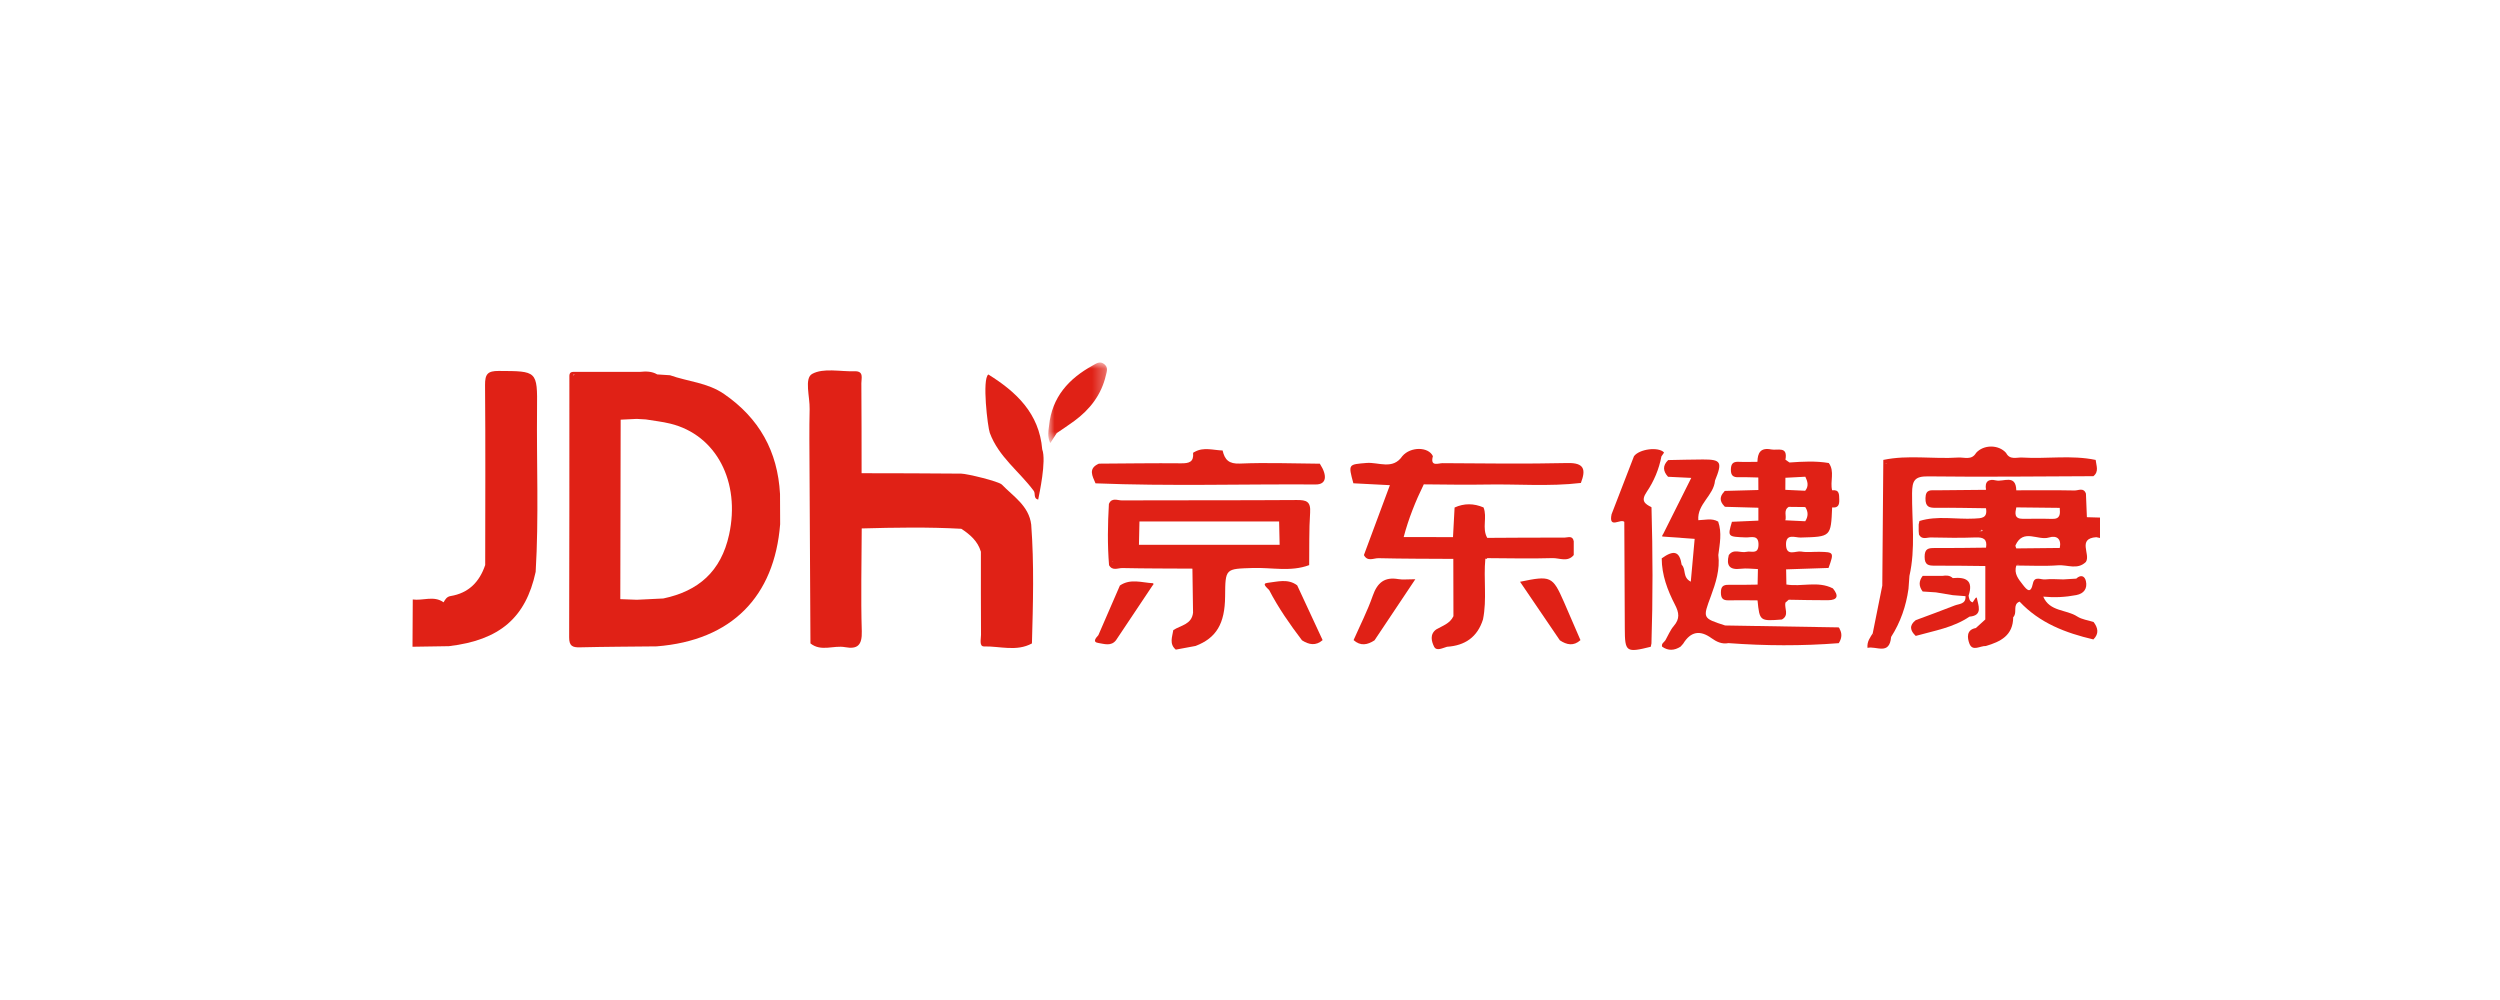 <?xml version="1.0" encoding="UTF-8"?>
<svg width="200px" height="80px" viewBox="0 0 200 80" version="1.1" xmlns="http://www.w3.org/2000/svg" xmlns:xlink="http://www.w3.org/1999/xlink">
    <title>京东健康</title>
    <defs>
        <polygon id="path-1" points="0 0 4.7 0 4.7 6.447 0 6.447"></polygon>
    </defs>
    <g id="京东健康" stroke="none" stroke-width="1" fill="none" fill-rule="evenodd">
        <g id="矩形备份-80">
            <rect x="0" y="0" width="200" height="80"></rect>
        </g>
        <g id="编组" transform="translate(33, 29)">
            <path d="M92.399,8.043 C89.068,8.118 85.734,8.076 82.401,8.053 C82.081,8.051 81.388,8.373 81.632,7.492 C81.272,6.724 79.838,6.723 79.189,7.488 C78.418,8.619 77.28,7.955 76.321,8.037 C74.874,8.16 74.843,8.109 75.27,9.663 C76.243,9.713 77.217,9.763 78.19,9.814 L78.191,9.814 C77.498,11.677 76.806,13.541 76.113,15.405 C76.4,15.962 76.9,15.645 77.284,15.655 C79.277,15.704 81.272,15.698 83.265,15.711 C83.268,17.239 83.271,18.766 83.275,20.294 C82.997,20.889 82.403,21.06 81.899,21.354 C81.357,21.743 81.529,22.329 81.723,22.726 C81.919,23.125 82.403,22.839 82.761,22.742 C84.19,22.648 85.194,21.977 85.64,20.551 C85.965,18.941 85.672,17.307 85.829,15.691 C85.829,15.691 85.829,15.69 85.829,15.69 L85.917,15.716 L85.984,15.651 C87.72,15.658 89.457,15.703 91.191,15.649 C91.754,15.631 92.407,16 92.899,15.404 C92.9,15.038 92.9,14.671 92.9,14.304 C92.815,13.81 92.422,14.009 92.168,14.008 C90.105,14.001 88.042,14.02 85.979,14.03 C85.539,13.262 86.001,12.379 85.682,11.595 C84.909,11.267 84.138,11.249 83.367,11.602 C83.325,12.391 83.282,13.18 83.24,13.969 C81.924,13.968 80.609,13.967 79.294,13.966 C79.68,12.501 80.239,11.104 80.902,9.748 C82.537,9.756 84.173,9.797 85.808,9.764 C88.362,9.711 90.921,9.94 93.471,9.636 C93.88,8.573 93.757,8.012 92.399,8.043" id="Fill-1" fill="#E02116"></path>
            <path d="M117.962,8.056 C117.929,8.065 117.895,8.075 117.861,8.084 L117.861,8.056 L117.962,8.056 Z M119.966,10.461 C119.974,9.443 120.17,9.096 121.258,9.11 C125.661,9.167 130.066,9.11 134.471,9.095 C134.94,8.721 134.697,8.243 134.653,7.794 C132.706,7.387 130.738,7.726 128.783,7.604 C128.334,7.576 127.789,7.821 127.487,7.234 C126.895,6.554 125.684,6.555 125.084,7.235 C124.73,7.845 124.143,7.57 123.651,7.603 C121.658,7.739 119.65,7.374 117.665,7.793 C117.638,11.145 117.61,14.498 117.583,17.85 C117.328,19.122 117.073,20.393 116.818,21.665 C116.849,21.71 116.86,21.761 116.858,21.815 C116.845,21.767 116.831,21.719 116.818,21.665 C116.617,22.002 116.348,22.311 116.4,22.829 C117.096,22.656 118.16,23.459 118.289,21.956 C119.04,20.78 119.486,19.49 119.679,18.106 C119.704,17.761 119.729,17.415 119.755,17.07 C120.253,14.882 119.947,12.663 119.966,10.461 L119.966,10.461 Z" id="Fill-3" fill="#E02116"></path>
            <g transform="translate(50.861, 0)">
                <mask id="mask-2" fill="white">
                    <use xlink:href="#path-1"></use>
                </mask>
                <g id="Clip-6"></g>
                <path d="M4.509,0.155 C4.143,-0.167 3.829,0.088 3.546,0.244 C1.643,1.291 0.292,2.764 0.063,5.066 C0.011,5.485 -0.085,5.907 0.159,6.447 C0.363,6.135 0.522,5.891 0.681,5.646 L0.682,5.646 C1.15,5.324 1.627,5.014 2.084,4.677 C3.337,3.755 4.25,2.579 4.611,1.025 C4.675,0.749 4.818,0.426 4.509,0.155" id="Fill-5" fill="#E02116" mask="url(#mask-2)"></path>
            </g>
            <path d="M88.604,17.542 C89.685,19.132 90.736,20.679 91.788,22.225 C92.341,22.592 92.892,22.707 93.437,22.21 C92.996,21.188 92.56,20.164 92.111,19.146 C91.206,17.093 91.069,17.03 88.604,17.542" id="Fill-7" fill="#E02116"></path>
            <path d="M78.867,17.329 C77.766,17.137 77.187,17.61 76.819,18.664 C76.397,19.877 75.805,21.029 75.287,22.208 C75.839,22.703 76.399,22.596 76.961,22.226 C78.017,20.646 79.072,19.065 80.226,17.338 C79.576,17.338 79.212,17.389 78.867,17.329" id="Fill-9" fill="#E02116"></path>
            <path d="M9.963,3.713 C9.995,0.654 9.969,0.691 6.898,0.676 C6.017,0.672 5.797,0.921 5.804,1.803 C5.845,6.602 5.819,11.403 5.816,16.202 C5.358,17.564 4.48,18.449 3.048,18.684 C2.74,18.734 2.618,18.953 2.487,19.185 C1.709,18.625 0.84,19.074 0.021,18.958 C0.014,20.218 0.007,21.479 0,22.74 C0.971,22.725 1.943,22.709 2.914,22.694 L2.914,22.694 C6.979,22.208 9.057,20.427 9.853,16.748 C10.113,12.405 9.918,8.058 9.963,3.713" id="Fill-11" fill="#E02116"></path>
            <path d="M49.497,12.966 C49.312,11.462 48.056,10.709 47.151,9.769 C46.897,9.506 44.355,8.895 43.896,8.89 C41.24,8.861 38.584,8.865 35.928,8.857 C35.924,6.457 35.928,4.055 35.909,1.654 C35.905,1.26 36.131,0.676 35.363,0.701 C34.211,0.737 32.873,0.416 31.971,0.914 C31.332,1.266 31.795,2.75 31.771,3.727 C31.733,5.311 31.755,6.898 31.762,8.483 C31.784,13.146 31.811,17.81 31.836,22.473 C32.697,23.16 33.689,22.603 34.606,22.773 C35.595,22.955 35.977,22.621 35.943,21.5 C35.86,18.761 35.929,16.017 35.938,13.275 C38.594,13.202 41.25,13.156 43.905,13.303 C44.603,13.761 45.221,14.288 45.472,15.139 C45.472,17.353 45.465,19.568 45.481,21.783 C45.484,22.113 45.316,22.724 45.726,22.715 C47.001,22.687 48.32,23.148 49.555,22.474 C49.643,19.304 49.735,16.134 49.497,12.966" id="Fill-13" fill="#E02116"></path>
            <path d="M66.198,8.086 C65.313,8.124 64.98,7.788 64.808,7.039 C64.063,7.016 63.299,6.748 62.587,7.143 C62.54,7.161 62.494,7.188 62.447,7.23 C62.517,7.963 62.124,8.07 61.499,8.065 C59.304,8.044 57.109,8.079 54.913,8.092 C54.029,8.476 54.391,9.081 54.641,9.667 C60.515,9.903 66.391,9.72 72.266,9.757 C73.106,9.762 73.223,9.076 72.586,8.096 C70.457,8.082 68.323,7.994 66.198,8.086" id="Fill-15" fill="#E02116"></path>
            <path d="M50.378,6.949 C50.135,4.066 48.311,2.357 46.068,0.958 C45.553,1.312 46.015,5.174 46.185,5.634 C46.892,7.548 48.543,8.711 49.697,10.267 C49.859,10.476 49.651,10.875 50.055,10.969 C50.134,10.547 50.725,7.876 50.378,6.949" id="Fill-17" fill="#E02116"></path>
            <path d="M97.246,13.459 C97.244,13.434 97.243,13.409 97.241,13.384 C97.242,13.384 97.244,13.385 97.246,13.385 L97.246,13.459 Z M100.118,7.192 C99.667,6.72 98.145,6.922 97.718,7.497 L97.718,7.497 C97.121,9.045 96.523,10.593 95.926,12.141 C95.673,13.366 96.659,12.454 96.944,12.751 C96.958,15.594 96.975,18.438 96.984,21.282 C96.991,23.161 97.09,23.234 99.061,22.742 C99.079,22.653 99.097,22.564 99.116,22.475 C99.233,18.844 99.222,15.214 99.12,11.582 C98.588,11.299 98.238,11.086 98.743,10.342 C99.309,9.509 99.721,8.539 99.914,7.51 C99.986,7.4 100.137,7.212 100.118,7.192 L100.118,7.192 Z" id="Fill-19" fill="#E02116"></path>
            <path d="M125.153,18.862 C125.115,18.645 124.922,19.052 124.812,19.191 C124.549,19.109 124.526,18.877 124.486,18.655 C124.898,17.415 124.256,17.15 123.223,17.248 C122.983,17.02 122.695,17.023 122.397,17.07 C121.871,17.069 121.344,17.069 120.817,17.068 C120.493,17.484 120.495,17.902 120.814,18.32 C121.167,18.343 121.52,18.366 121.872,18.389 C122.325,18.464 122.777,18.539 123.23,18.615 C123.566,18.641 123.902,18.667 124.239,18.693 C124.288,19.343 123.732,19.298 123.372,19.44 C122.342,19.848 121.298,20.224 120.26,20.612 C119.715,21.031 119.812,21.452 120.258,21.873 C121.727,21.459 123.255,21.215 124.56,20.331 C125.672,20.243 125.244,19.391 125.153,18.862" id="Fill-21" fill="#E02116"></path>
            <path d="M68.4,17.628 C67.904,17.682 68.372,18.023 68.533,18.207 C69.275,19.638 70.192,20.95 71.161,22.226 C71.715,22.579 72.265,22.686 72.81,22.209 C72.132,20.749 71.454,19.289 70.776,17.829 C70.032,17.262 69.171,17.545 68.4,17.628" id="Fill-23" fill="#E02116"></path>
            <path d="M59.249,17.659 C58.356,17.616 57.443,17.261 56.592,17.842 C56.018,19.166 55.443,20.49 54.869,21.814 C54.669,22.036 54.366,22.366 54.879,22.441 C55.326,22.505 55.89,22.729 56.283,22.214 C57.254,20.76 58.226,19.305 59.197,17.851 C59.225,17.816 59.262,17.784 59.277,17.744 C59.286,17.722 59.261,17.659 59.249,17.659" id="Fill-25" fill="#E02116"></path>
            <path d="M25.328,13.77 C24.683,16.725 22.866,18.288 20.066,18.878 C19.36,18.912 18.653,18.946 17.947,18.981 L17.947,18.981 L17.947,18.981 C17.506,18.964 17.065,18.947 16.624,18.931 L16.624,18.931 C16.634,14.145 16.643,9.36 16.653,4.574 C17.081,4.553 17.508,4.532 17.935,4.512 C18.179,4.526 18.423,4.54 18.667,4.554 C19.323,4.664 19.989,4.734 20.633,4.893 C24.321,5.801 26.246,9.565 25.328,13.77 M13.006,0.97 C12.953,0.987 12.9,1.007 12.847,1.028 L12.847,0.98 C12.9,0.976 12.953,0.973 13.006,0.97 M29.402,10.52 L29.402,10.52 L29.402,10.52 C29.216,7.098 27.733,4.455 24.925,2.52 C23.595,1.604 22.037,1.531 20.602,1.02 L20.601,1.02 L20.602,1.02 C20.26,0.998 19.918,0.975 19.577,0.953 C19.142,0.693 18.669,0.704 18.19,0.75 C18.19,0.75 18.19,0.75 18.19,0.75 C18.19,0.75 18.19,0.75 18.19,0.75 C16.408,0.75 14.626,0.75 12.844,0.75 C12.518,0.768 12.55,1.02 12.55,1.234 C12.547,8.15 12.556,15.067 12.532,21.983 C12.529,22.678 12.795,22.802 13.392,22.787 C15.437,22.738 17.484,22.731 19.529,22.709 L19.529,22.709 L19.529,22.709 C25.549,22.239 28.954,18.712 29.412,12.938 L29.412,12.938 C29.409,12.132 29.405,11.326 29.402,10.52" id="Fill-27" fill="#E02116"></path>
            <path d="M114.169,21.314 C114.173,21.284 114.149,21.243 114.093,21.191 C111.065,21.14 108.038,21.089 105.011,21.038 C103.176,20.444 103.219,20.46 103.875,18.679 C104.259,17.637 104.611,16.556 104.465,15.4 C104.581,14.509 104.765,13.616 104.454,12.727 C103.942,12.431 103.399,12.603 102.866,12.616 C102.758,11.318 104.101,10.651 104.202,9.444 C104.805,7.959 104.691,7.754 103.228,7.758 C102.303,7.761 101.377,7.789 100.453,7.806 C99.998,8.248 100.033,8.693 100.443,9.142 C101.062,9.172 101.681,9.203 102.301,9.232 C101.554,10.725 100.806,12.219 100.059,13.712 C100.034,13.749 100.003,13.783 99.986,13.823 C99.974,13.853 99.98,13.92 99.981,13.921 C100.845,13.986 101.709,14.048 102.573,14.109 C102.472,15.228 102.37,16.347 102.263,17.534 C101.58,17.19 101.903,16.521 101.534,16.183 C101.369,15.108 100.922,14.963 99.937,15.667 C99.942,17.007 100.403,18.227 100.999,19.379 C101.331,20.02 101.398,20.503 100.908,21.071 C100.623,21.401 100.454,21.833 100.233,22.219 C100.134,22.385 99.89,22.474 99.97,22.734 C100.462,23.083 100.953,23.046 101.444,22.732 L101.444,22.732 C101.514,22.654 101.583,22.577 101.652,22.499 L101.652,22.499 C102.252,21.521 102.991,21.381 103.922,22.055 C104.31,22.335 104.756,22.555 105.272,22.449 C108.215,22.67 111.158,22.683 114.101,22.453 C114.101,22.452 114.101,22.452 114.102,22.451 C114.131,22.41 114.154,22.367 114.174,22.325 C114.351,21.987 114.36,21.649 114.169,21.314" id="Fill-29" fill="#E02116"></path>
            <path d="M110.039,17.868 C109.996,17.847 109.954,17.822 109.912,17.795 L109.912,17.793 C109.954,17.819 109.997,17.845 110.039,17.868 L110.039,17.868 Z M109.833,9.222 C109.833,9.222 109.833,9.222 109.833,9.222 C110.365,9.194 110.895,9.166 111.426,9.138 L111.426,9.138 C111.609,9.514 111.722,9.89 111.415,10.261 L111.415,10.261 L111.415,10.261 C110.886,10.236 110.356,10.212 109.827,10.187 C109.829,9.865 109.831,9.544 109.833,9.222 L109.833,9.222 Z M110.097,11.55 L110.097,11.55 C110.537,11.554 110.978,11.559 111.419,11.564 C111.673,11.943 111.662,12.321 111.418,12.7 L111.418,12.7 L111.418,12.7 C110.888,12.675 110.359,12.65 109.83,12.624 L109.829,12.624 C109.939,12.271 109.658,11.818 110.097,11.55 L110.097,11.55 Z M104.931,11.477 C104.944,11.499 104.964,11.522 104.994,11.544 C105.886,11.569 106.778,11.594 107.67,11.619 C107.67,11.963 107.67,12.306 107.67,12.65 C107.67,12.65 107.67,12.65 107.67,12.65 C107.67,12.65 107.67,12.65 107.67,12.65 C106.965,12.681 106.26,12.712 105.555,12.743 L105.555,12.743 C105.201,13.949 105.201,13.936 106.667,13.994 C107.088,14.01 107.708,13.74 107.679,14.609 C107.653,15.388 107.088,15.053 106.72,15.146 C106.252,15.265 105.69,14.86 105.302,15.41 L105.302,15.41 C105.086,16.26 105.377,16.611 106.261,16.501 C106.711,16.445 107.176,16.511 107.634,16.527 C107.626,16.941 107.617,17.355 107.608,17.768 C106.835,17.777 106.062,17.801 105.29,17.786 C104.842,17.776 104.67,17.933 104.672,18.404 C104.675,18.868 104.834,19.038 105.287,19.027 C106.059,19.007 106.831,19.026 107.603,19.03 C107.765,20.695 107.794,20.697 109.552,20.561 C110.161,20.222 109.734,19.66 109.832,19.212 C109.921,19.134 110.008,19.056 110.096,18.978 C111.14,18.993 112.185,19.024 113.23,19.018 C114.05,19.013 114.093,18.639 113.633,18.074 L113.634,18.074 C113.634,18.074 113.633,18.074 113.633,18.073 C113.633,18.074 113.634,18.074 113.634,18.074 L113.621,18.057 C113.621,18.058 113.621,18.058 113.621,18.058 C113.621,18.058 113.621,18.058 113.621,18.058 C113.62,18.061 113.619,18.064 113.618,18.067 C112.425,17.456 111.138,17.966 109.912,17.76 C109.905,17.356 109.897,16.952 109.89,16.549 C111.021,16.511 112.152,16.474 113.284,16.436 L113.284,16.436 C113.729,15.188 113.72,15.168 112.557,15.145 C112.069,15.135 111.57,15.207 111.096,15.124 C110.666,15.048 109.911,15.544 109.881,14.594 C109.85,13.638 110.616,14.015 111.045,14.003 C113.471,13.938 113.472,13.957 113.571,11.594 C114.033,11.645 114.158,11.408 114.141,10.974 C114.125,10.563 114.171,10.155 113.571,10.223 C113.387,9.508 113.799,8.717 113.303,8.042 C112.257,7.865 111.208,7.926 110.158,8 L109.835,7.776 L109.835,7.776 L109.835,7.776 C110.039,6.659 109.213,7.057 108.696,6.955 C107.829,6.785 107.608,7.247 107.595,7.946 C107.091,7.949 106.585,7.968 106.082,7.945 C105.627,7.924 105.477,8.118 105.471,8.568 C105.464,9.04 105.651,9.193 106.092,9.178 C106.615,9.162 107.14,9.192 107.665,9.201 C107.666,9.534 107.668,9.867 107.67,10.2 C106.778,10.225 105.887,10.249 104.995,10.273 C104.973,10.273 104.951,10.298 104.928,10.344 C104.564,10.721 104.566,11.099 104.931,11.477 L104.931,11.477 Z" id="Fill-31" fill="#E02116"></path>
            <path d="M128.555,16.114 C128.473,16.151 128.391,16.192 128.31,16.241 C128.389,16.181 128.472,16.143 128.555,16.114 L128.555,16.114 Z M128.242,14.619 C128.861,13.258 130.033,14.271 130.916,14 C131.524,13.814 131.931,14.09 131.783,14.837 C130.622,14.849 129.461,14.861 128.301,14.873 C128.279,14.787 128.214,14.682 128.242,14.619 L128.242,14.619 Z M128.303,11.591 L128.303,11.591 L128.303,11.591 C129.462,11.603 130.62,11.617 131.779,11.629 C131.813,12.091 131.851,12.533 131.171,12.512 C130.387,12.487 129.602,12.505 128.817,12.505 C128.12,12.505 128.205,12.051 128.303,11.591 L128.303,11.591 Z M125.553,13.505 C125.553,13.501 125.553,13.496 125.553,13.492 L125.297,13.492 C125.376,13.479 125.456,13.471 125.536,13.457 C125.422,13.32 125.703,13.4 125.553,13.505 L125.553,13.505 Z M134.7,13.975 L134.7,13.975 C134.8,13.996 134.9,14.017 135,14.038 L135,12.406 C134.65,12.396 134.3,12.386 133.951,12.376 C133.925,11.747 133.9,11.12 133.875,10.492 C133.696,9.976 133.269,10.244 132.972,10.238 C131.417,10.207 129.86,10.224 128.303,10.225 L128.304,10.225 L128.303,10.225 C128.269,8.9 127.27,9.574 126.679,9.433 C126.097,9.294 125.756,9.508 125.883,10.186 L125.883,10.186 C124.56,10.199 123.237,10.211 121.914,10.223 C121.484,10.227 121.052,10.117 121.038,10.849 C121.023,11.569 121.345,11.633 121.911,11.625 C123.233,11.609 124.556,11.644 125.879,11.659 L125.879,11.659 C126.019,12.467 125.519,12.457 124.943,12.487 C123.481,12.564 122.001,12.232 120.555,12.68 L120.556,12.68 L120.555,12.68 C120.535,12.771 120.516,12.862 120.495,12.953 L120.496,12.953 L120.495,12.953 C120.495,13.133 120.494,13.313 120.494,13.492 L120.494,13.492 L120.494,13.492 C120.503,13.584 120.511,13.675 120.519,13.767 C120.747,14.205 121.15,13.99 121.468,13.997 C122.665,14.025 123.864,14.04 125.06,13.995 C125.684,13.972 125.993,14.14 125.883,14.812 C124.515,14.825 123.147,14.853 121.779,14.842 C121.271,14.838 120.968,14.889 120.97,15.548 C120.973,16.208 121.282,16.255 121.785,16.253 C123.132,16.245 124.479,16.27 125.826,16.283 C125.825,17.708 125.824,19.132 125.824,20.557 L125.824,20.557 L125.824,20.557 C125.571,20.786 125.319,21.015 125.068,21.243 C125.067,21.244 125.067,21.244 125.067,21.245 C125.067,21.244 125.067,21.244 125.068,21.243 C124.283,21.38 124.39,22.046 124.545,22.471 C124.796,23.159 125.411,22.656 125.869,22.681 L125.869,22.681 C127.034,22.335 128.052,21.847 128.056,20.369 C128.097,20.34 128.122,20.303 128.14,20.263 C128.344,19.911 128.024,19.337 128.567,19.129 C130.18,20.853 132.26,21.636 134.471,22.155 L134.471,22.155 L134.471,22.155 C134.938,21.695 134.841,21.228 134.486,20.759 C134.047,20.617 133.553,20.562 133.178,20.318 C132.295,19.744 130.972,19.944 130.46,18.73 C131.348,18.817 132.23,18.775 133.106,18.606 L133.106,18.606 L133.106,18.606 C133.722,18.486 134.005,18.078 133.872,17.485 C133.778,17.068 133.459,16.95 133.101,17.29 L133.101,17.29 C132.757,17.311 132.413,17.332 132.069,17.353 C132.069,17.353 132.069,17.353 132.069,17.353 C132.069,17.353 132.069,17.353 132.069,17.353 C131.584,17.349 131.094,17.3 130.616,17.354 C130.279,17.393 129.761,17.051 129.633,17.675 C129.455,18.542 129.147,18.194 128.832,17.785 C128.486,17.335 128.089,16.894 128.308,16.242 L128.308,16.242 C129.421,16.243 130.539,16.308 131.646,16.224 C132.386,16.167 133.202,16.615 133.872,15.953 L133.872,15.953 L133.872,15.953 C134.269,15.346 133.158,14.087 134.7,13.975 L134.7,13.975 Z" id="Fill-33" fill="#E02116"></path>
            <path d="M58.116,14.583 L58.116,14.583 C58.13,13.961 58.144,13.34 58.157,12.718 C61.881,12.718 65.605,12.718 69.329,12.719 C69.343,13.34 69.357,13.961 69.371,14.583 C65.62,14.583 61.868,14.583 58.116,14.583 L58.116,14.583 Z M55.981,15.941 L55.981,15.94 L55.981,15.921 C56.017,15.928 56.052,15.934 56.088,15.941 L55.981,15.941 Z M71.734,16.209 L71.734,16.209 C71.753,14.81 71.715,13.407 71.81,12.013 C71.872,11.114 71.512,10.997 70.746,11.002 C66.077,11.035 61.408,11.012 56.738,11.032 C56.397,11.033 55.931,10.782 55.712,11.317 C55.618,12.949 55.591,14.581 55.723,16.212 C55.991,16.698 56.44,16.436 56.794,16.444 C58.66,16.485 60.526,16.479 62.393,16.491 L62.393,16.491 L62.393,16.491 C62.41,17.665 62.427,18.84 62.444,20.014 L62.444,20.015 C62.336,20.969 61.456,21.02 60.864,21.408 C60.783,21.948 60.522,22.511 61.063,22.97 L61.063,22.97 L61.064,22.97 C61.591,22.872 62.119,22.774 62.647,22.676 C64.31,22.038 64.992,20.893 65.009,18.71 C65.026,16.458 65.028,16.512 67.225,16.439 C68.728,16.389 70.256,16.764 71.734,16.209 L71.734,16.209 Z" id="Fill-35" fill="#E02116"></path>
        </g>
    </g>
</svg>
